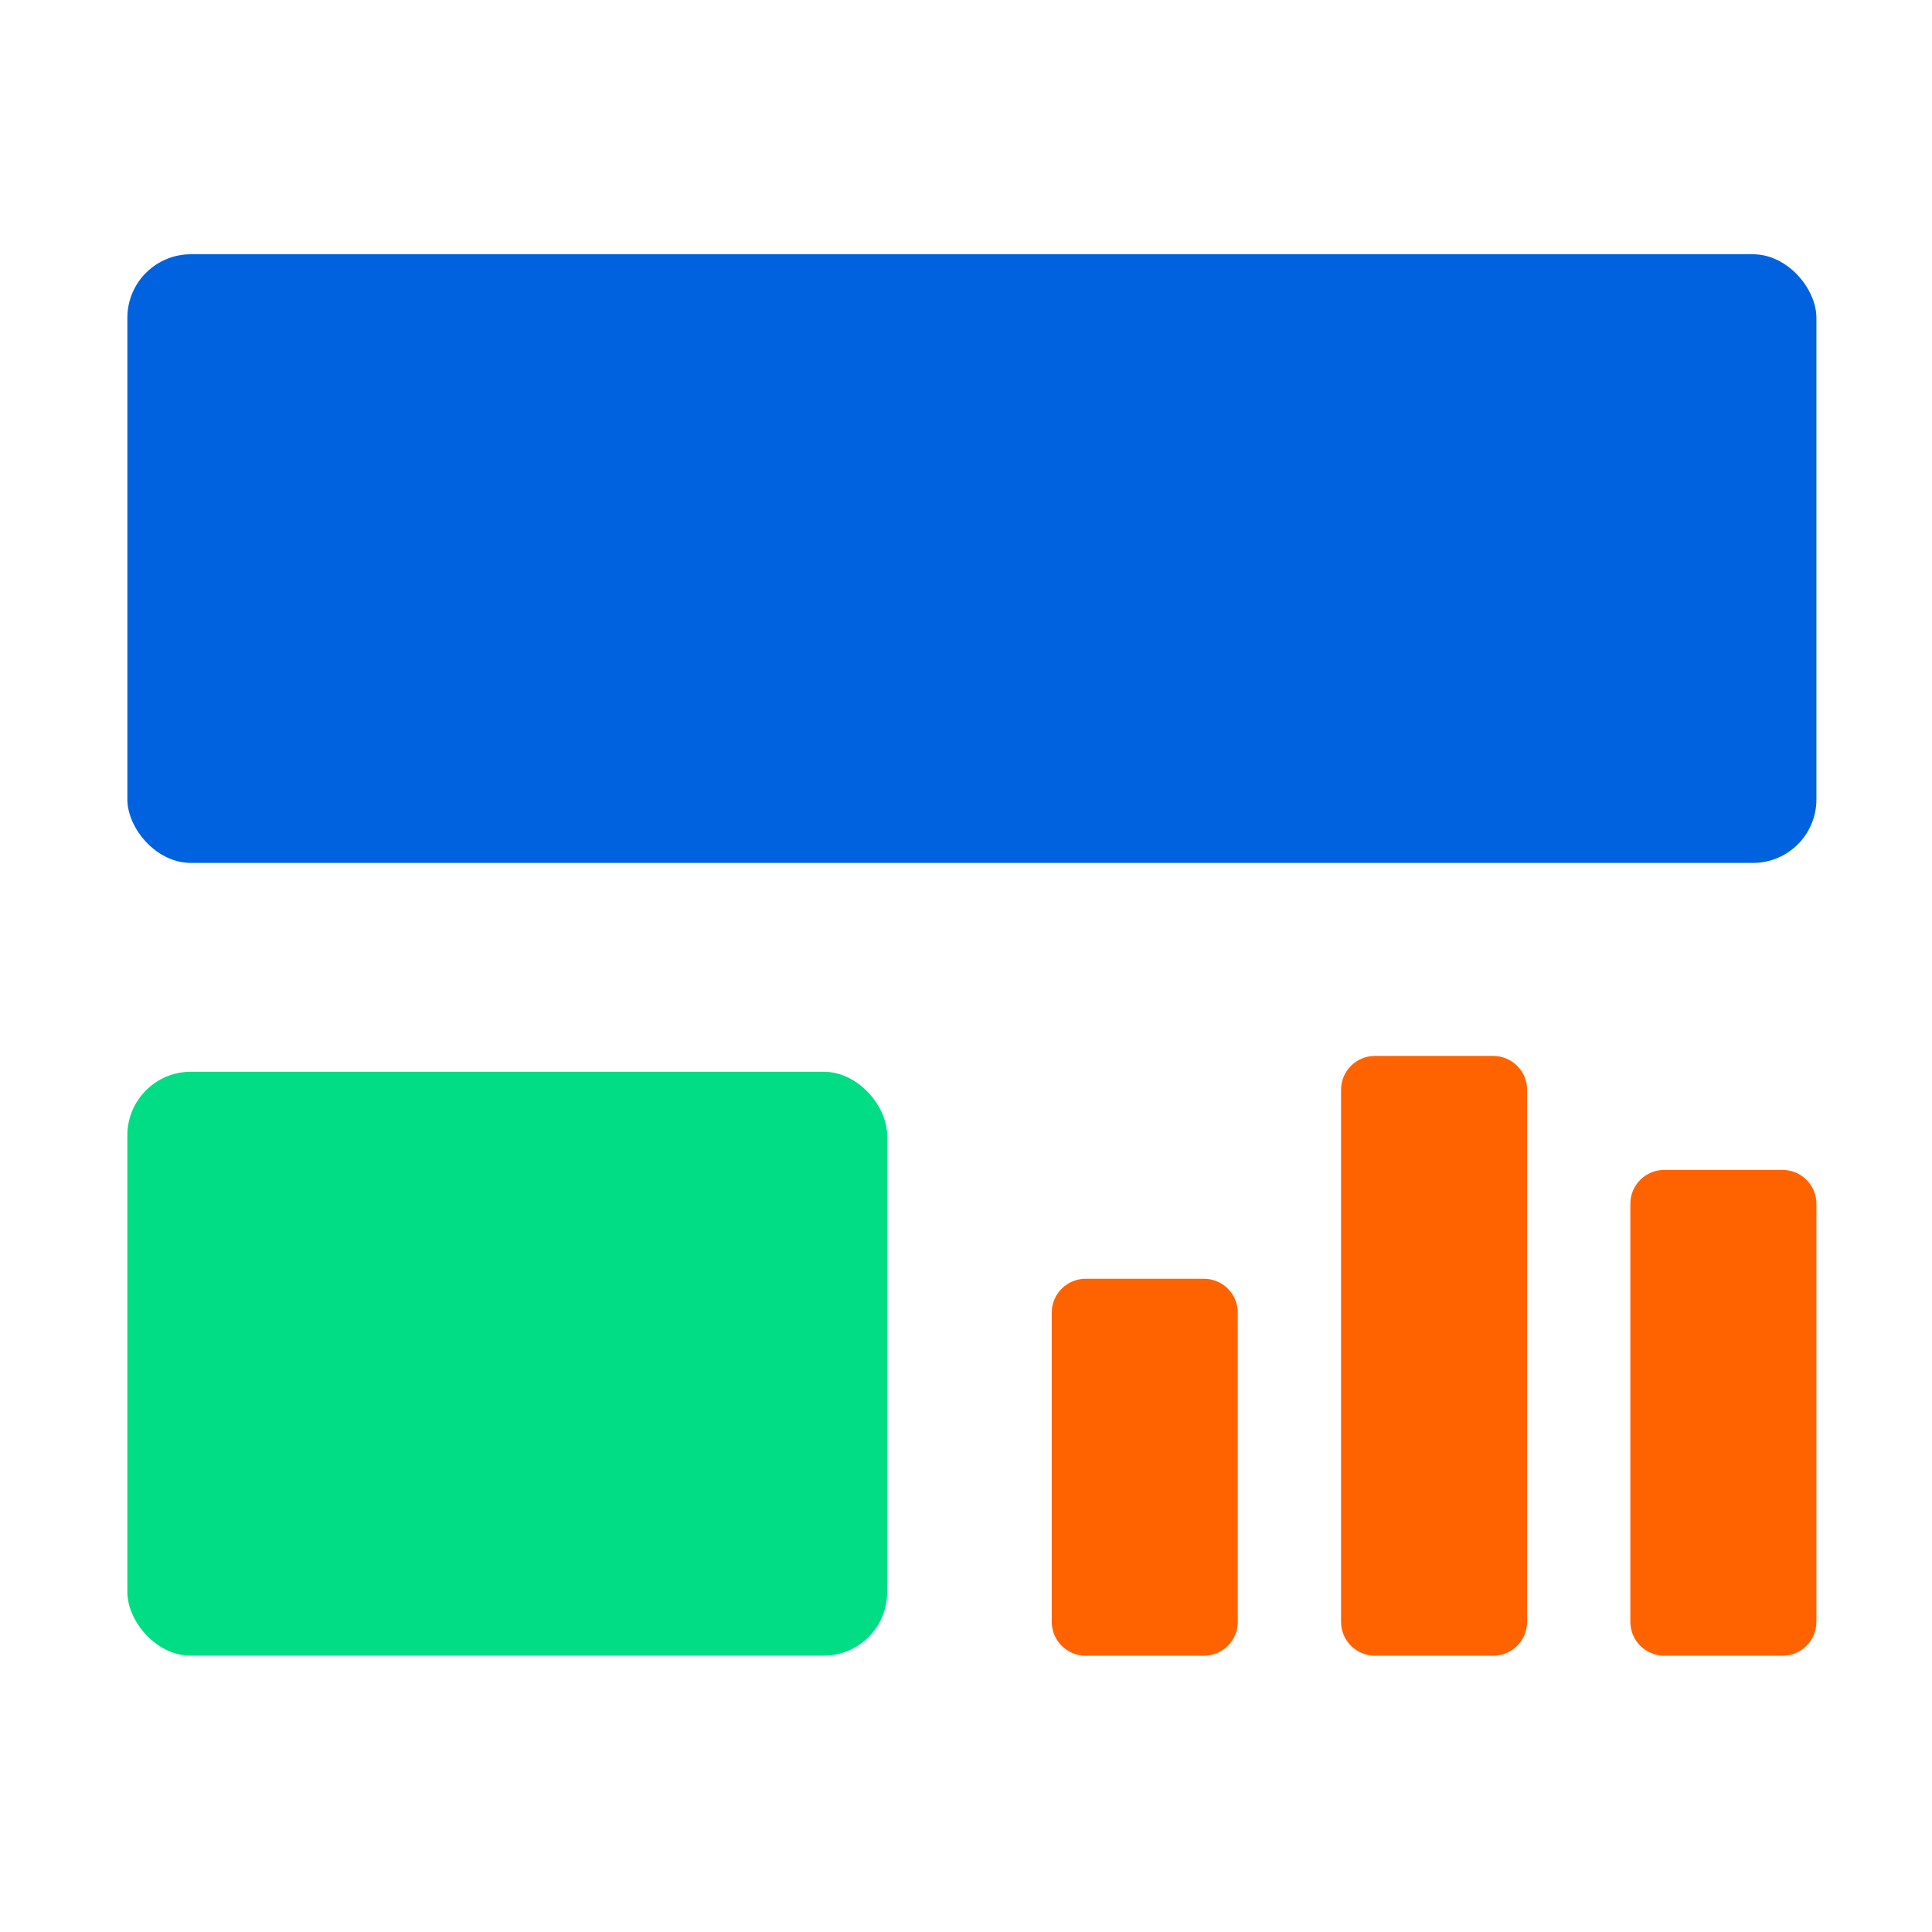 <?xml version="1.0" encoding="UTF-8"?> <svg xmlns="http://www.w3.org/2000/svg" width="81" height="81" viewBox="0 0 81 81" fill="none"><rect x="5.34" y="10.66" width="70.814" height="25.518" rx="2.661" fill="#0062DF"></rect><rect x="5.34" y="44.934" width="31.854" height="24.482" rx="2.661" fill="#00DD84"></rect><path d="M50.475 53.613C51.259 53.613 51.895 54.249 51.895 55.033L51.895 67.996C51.895 68.78 51.259 69.416 50.475 69.416H45.514C44.73 69.416 44.094 68.78 44.094 67.996L44.094 55.033C44.094 54.249 44.73 53.613 45.514 53.613L50.475 53.613Z" fill="#FF6300"></path><path d="M62.605 44.27C63.389 44.27 64.025 44.906 64.025 45.69L64.025 67.996C64.025 68.78 63.389 69.416 62.605 69.416H57.644C56.859 69.416 56.224 68.78 56.224 67.996L56.224 45.69C56.224 44.906 56.859 44.27 57.644 44.27L62.605 44.27Z" fill="#FF6300"></path><path d="M74.734 49.049C75.519 49.049 76.154 49.685 76.154 50.469L76.154 67.996C76.154 68.78 75.519 69.416 74.734 69.416H69.773C68.989 69.416 68.353 68.78 68.353 67.996L68.353 50.469C68.353 49.685 68.989 49.049 69.773 49.049L74.734 49.049Z" fill="#FF6300"></path></svg> 
